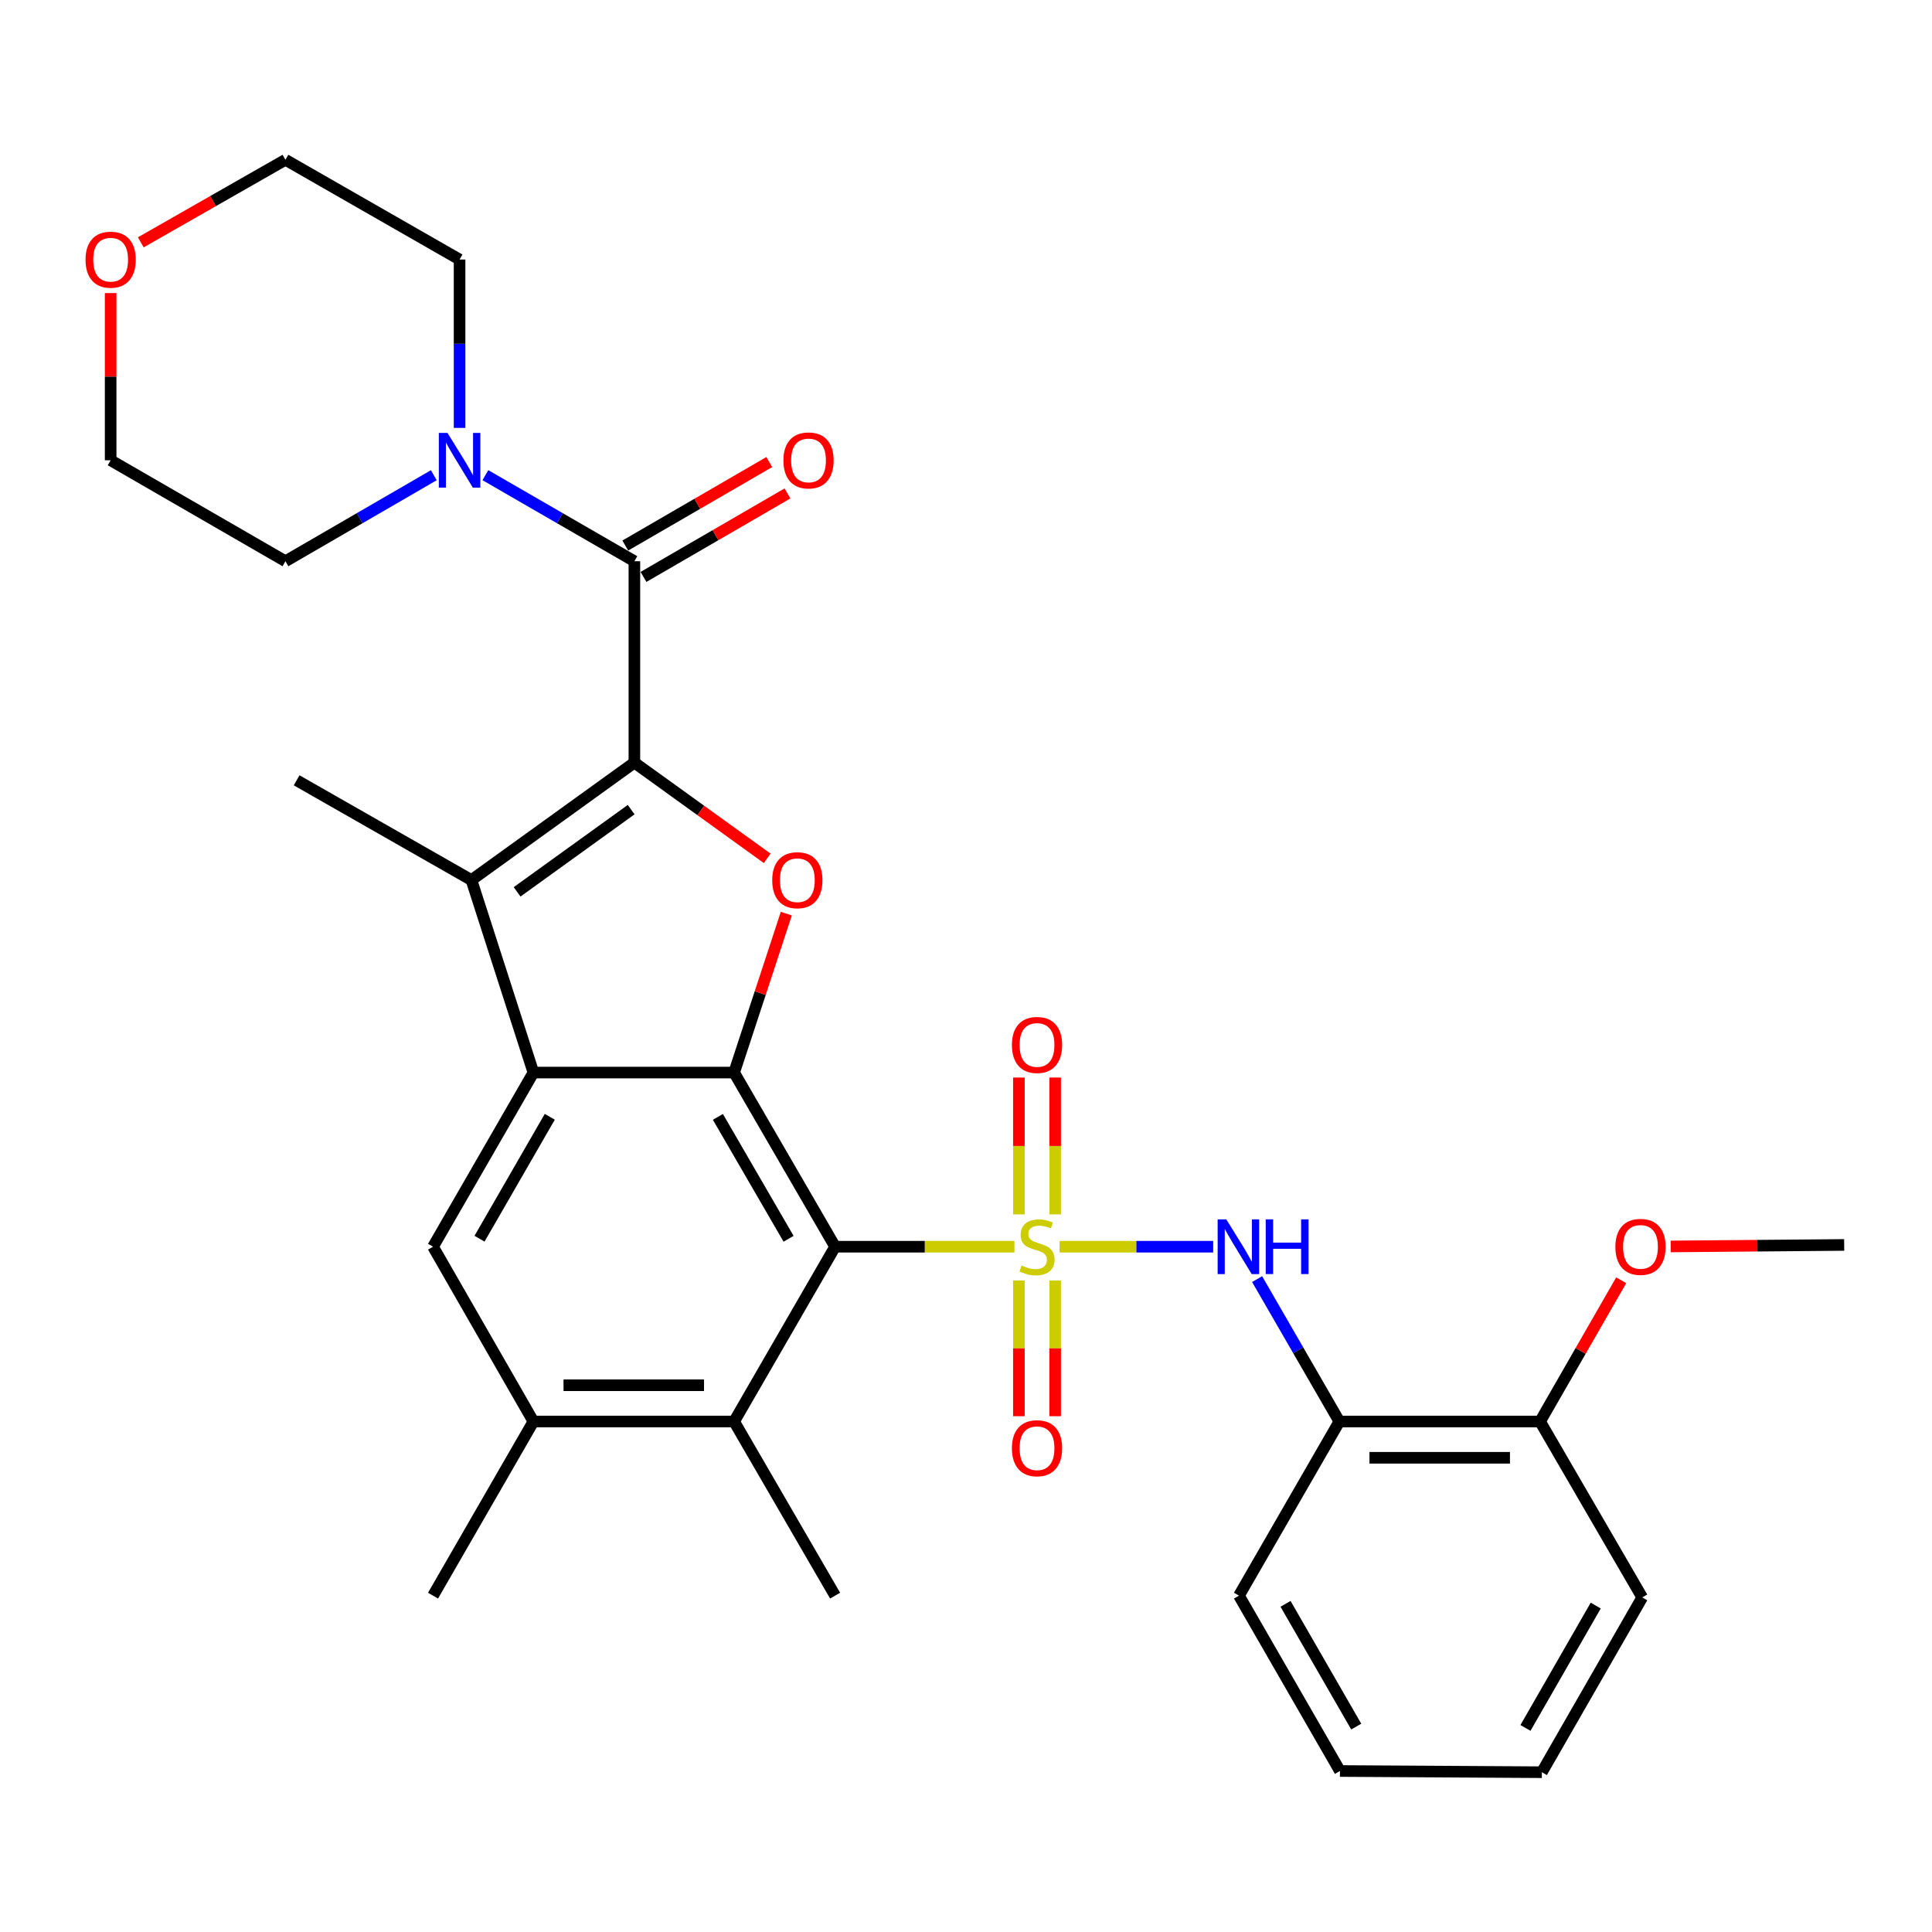 <?xml version='1.0' encoding='iso-8859-1'?>
<svg version='1.1' baseProfile='full'
              xmlns='http://www.w3.org/2000/svg'
                      xmlns:rdkit='http://www.rdkit.org/xml'
                      xmlns:xlink='http://www.w3.org/1999/xlink'
                  xml:space='preserve'
width='1000px' height='1000px' viewBox='0 0 1000 1000'>
<!-- END OF HEADER -->
<rect style='opacity:1.0;fill:#FFFFFF;stroke:none' width='1000' height='1000' x='0' y='0'> </rect>
<path class='bond-0' d='M 525.069,645.297 L 478.658,645.297' style='fill:none;fill-rule:evenodd;stroke:#CCCC00;stroke-width:6px;stroke-linecap:butt;stroke-linejoin:miter;stroke-opacity:1' />
<path class='bond-0' d='M 478.658,645.297 L 432.248,645.297' style='fill:none;fill-rule:evenodd;stroke:#000000;stroke-width:6px;stroke-linecap:butt;stroke-linejoin:miter;stroke-opacity:1' />
<path class='bond-7' d='M 548.447,645.297 L 588.194,645.297' style='fill:none;fill-rule:evenodd;stroke:#CCCC00;stroke-width:6px;stroke-linecap:butt;stroke-linejoin:miter;stroke-opacity:1' />
<path class='bond-7' d='M 588.194,645.297 L 627.94,645.297' style='fill:none;fill-rule:evenodd;stroke:#0000FF;stroke-width:6px;stroke-linecap:butt;stroke-linejoin:miter;stroke-opacity:1' />
<path class='bond-13' d='M 527.374,662.783 L 527.374,697.907' style='fill:none;fill-rule:evenodd;stroke:#CCCC00;stroke-width:6px;stroke-linecap:butt;stroke-linejoin:miter;stroke-opacity:1' />
<path class='bond-13' d='M 527.374,697.907 L 527.374,733.03' style='fill:none;fill-rule:evenodd;stroke:#FF0000;stroke-width:6px;stroke-linecap:butt;stroke-linejoin:miter;stroke-opacity:1' />
<path class='bond-13' d='M 546.149,662.783 L 546.149,697.907' style='fill:none;fill-rule:evenodd;stroke:#CCCC00;stroke-width:6px;stroke-linecap:butt;stroke-linejoin:miter;stroke-opacity:1' />
<path class='bond-13' d='M 546.149,697.907 L 546.149,733.03' style='fill:none;fill-rule:evenodd;stroke:#FF0000;stroke-width:6px;stroke-linecap:butt;stroke-linejoin:miter;stroke-opacity:1' />
<path class='bond-14' d='M 546.149,628.564 L 546.149,593.151' style='fill:none;fill-rule:evenodd;stroke:#CCCC00;stroke-width:6px;stroke-linecap:butt;stroke-linejoin:miter;stroke-opacity:1' />
<path class='bond-14' d='M 546.149,593.151 L 546.149,557.738' style='fill:none;fill-rule:evenodd;stroke:#FF0000;stroke-width:6px;stroke-linecap:butt;stroke-linejoin:miter;stroke-opacity:1' />
<path class='bond-14' d='M 527.374,628.564 L 527.374,593.151' style='fill:none;fill-rule:evenodd;stroke:#CCCC00;stroke-width:6px;stroke-linecap:butt;stroke-linejoin:miter;stroke-opacity:1' />
<path class='bond-14' d='M 527.374,593.151 L 527.374,557.738' style='fill:none;fill-rule:evenodd;stroke:#FF0000;stroke-width:6px;stroke-linecap:butt;stroke-linejoin:miter;stroke-opacity:1' />
<path class='bond-2' d='M 432.248,645.297 L 379.98,555.157' style='fill:none;fill-rule:evenodd;stroke:#000000;stroke-width:6px;stroke-linecap:butt;stroke-linejoin:miter;stroke-opacity:1' />
<path class='bond-2' d='M 408.166,641.194 L 371.579,578.095' style='fill:none;fill-rule:evenodd;stroke:#000000;stroke-width:6px;stroke-linecap:butt;stroke-linejoin:miter;stroke-opacity:1' />
<path class='bond-8' d='M 432.248,645.297 L 379.98,735.771' style='fill:none;fill-rule:evenodd;stroke:#000000;stroke-width:6px;stroke-linecap:butt;stroke-linejoin:miter;stroke-opacity:1' />
<path class='bond-1' d='M 328.36,394.714 L 362.731,419.492' style='fill:none;fill-rule:evenodd;stroke:#000000;stroke-width:6px;stroke-linecap:butt;stroke-linejoin:miter;stroke-opacity:1' />
<path class='bond-1' d='M 362.731,419.492 L 397.102,444.269' style='fill:none;fill-rule:evenodd;stroke:#FF0000;stroke-width:6px;stroke-linecap:butt;stroke-linejoin:miter;stroke-opacity:1' />
<path class='bond-6' d='M 328.36,394.714 L 328.36,290.493' style='fill:none;fill-rule:evenodd;stroke:#000000;stroke-width:6px;stroke-linecap:butt;stroke-linejoin:miter;stroke-opacity:1' />
<path class='bond-32' d='M 328.36,394.714 L 244.019,455.514' style='fill:none;fill-rule:evenodd;stroke:#000000;stroke-width:6px;stroke-linecap:butt;stroke-linejoin:miter;stroke-opacity:1' />
<path class='bond-32' d='M 326.688,419.064 L 267.649,461.624' style='fill:none;fill-rule:evenodd;stroke:#000000;stroke-width:6px;stroke-linecap:butt;stroke-linejoin:miter;stroke-opacity:1' />
<path class='bond-3' d='M 379.98,555.157 L 276.093,555.157' style='fill:none;fill-rule:evenodd;stroke:#000000;stroke-width:6px;stroke-linecap:butt;stroke-linejoin:miter;stroke-opacity:1' />
<path class='bond-4' d='M 379.98,555.157 L 393.487,514.026' style='fill:none;fill-rule:evenodd;stroke:#000000;stroke-width:6px;stroke-linecap:butt;stroke-linejoin:miter;stroke-opacity:1' />
<path class='bond-4' d='M 393.487,514.026 L 406.993,472.896' style='fill:none;fill-rule:evenodd;stroke:#FF0000;stroke-width:6px;stroke-linecap:butt;stroke-linejoin:miter;stroke-opacity:1' />
<path class='bond-5' d='M 276.093,555.157 L 244.019,455.514' style='fill:none;fill-rule:evenodd;stroke:#000000;stroke-width:6px;stroke-linecap:butt;stroke-linejoin:miter;stroke-opacity:1' />
<path class='bond-31' d='M 276.093,555.157 L 224.138,645.297' style='fill:none;fill-rule:evenodd;stroke:#000000;stroke-width:6px;stroke-linecap:butt;stroke-linejoin:miter;stroke-opacity:1' />
<path class='bond-31' d='M 284.566,578.053 L 248.198,641.152' style='fill:none;fill-rule:evenodd;stroke:#000000;stroke-width:6px;stroke-linecap:butt;stroke-linejoin:miter;stroke-opacity:1' />
<path class='bond-18' d='M 244.019,455.514 L 153.534,403.883' style='fill:none;fill-rule:evenodd;stroke:#000000;stroke-width:6px;stroke-linecap:butt;stroke-linejoin:miter;stroke-opacity:1' />
<path class='bond-10' d='M 328.36,290.493 L 289.794,268.22' style='fill:none;fill-rule:evenodd;stroke:#000000;stroke-width:6px;stroke-linecap:butt;stroke-linejoin:miter;stroke-opacity:1' />
<path class='bond-10' d='M 289.794,268.22 L 251.227,245.947' style='fill:none;fill-rule:evenodd;stroke:#0000FF;stroke-width:6px;stroke-linecap:butt;stroke-linejoin:miter;stroke-opacity:1' />
<path class='bond-15' d='M 333.068,298.614 L 370.331,277.009' style='fill:none;fill-rule:evenodd;stroke:#000000;stroke-width:6px;stroke-linecap:butt;stroke-linejoin:miter;stroke-opacity:1' />
<path class='bond-15' d='M 370.331,277.009 L 407.594,255.404' style='fill:none;fill-rule:evenodd;stroke:#FF0000;stroke-width:6px;stroke-linecap:butt;stroke-linejoin:miter;stroke-opacity:1' />
<path class='bond-15' d='M 323.651,282.371 L 360.914,260.767' style='fill:none;fill-rule:evenodd;stroke:#000000;stroke-width:6px;stroke-linecap:butt;stroke-linejoin:miter;stroke-opacity:1' />
<path class='bond-15' d='M 360.914,260.767 L 398.177,239.162' style='fill:none;fill-rule:evenodd;stroke:#FF0000;stroke-width:6px;stroke-linecap:butt;stroke-linejoin:miter;stroke-opacity:1' />
<path class='bond-12' d='M 650.681,662.069 L 671.966,698.92' style='fill:none;fill-rule:evenodd;stroke:#0000FF;stroke-width:6px;stroke-linecap:butt;stroke-linejoin:miter;stroke-opacity:1' />
<path class='bond-12' d='M 671.966,698.92 L 693.251,735.771' style='fill:none;fill-rule:evenodd;stroke:#000000;stroke-width:6px;stroke-linecap:butt;stroke-linejoin:miter;stroke-opacity:1' />
<path class='bond-11' d='M 379.98,735.771 L 276.093,735.771' style='fill:none;fill-rule:evenodd;stroke:#000000;stroke-width:6px;stroke-linecap:butt;stroke-linejoin:miter;stroke-opacity:1' />
<path class='bond-11' d='M 364.397,716.996 L 291.676,716.996' style='fill:none;fill-rule:evenodd;stroke:#000000;stroke-width:6px;stroke-linecap:butt;stroke-linejoin:miter;stroke-opacity:1' />
<path class='bond-22' d='M 379.98,735.771 L 432.248,825.901' style='fill:none;fill-rule:evenodd;stroke:#000000;stroke-width:6px;stroke-linecap:butt;stroke-linejoin:miter;stroke-opacity:1' />
<path class='bond-9' d='M 224.138,645.297 L 276.093,735.771' style='fill:none;fill-rule:evenodd;stroke:#000000;stroke-width:6px;stroke-linecap:butt;stroke-linejoin:miter;stroke-opacity:1' />
<path class='bond-20' d='M 224.531,245.973 L 186.138,268.233' style='fill:none;fill-rule:evenodd;stroke:#0000FF;stroke-width:6px;stroke-linecap:butt;stroke-linejoin:miter;stroke-opacity:1' />
<path class='bond-20' d='M 186.138,268.233 L 147.745,290.493' style='fill:none;fill-rule:evenodd;stroke:#000000;stroke-width:6px;stroke-linecap:butt;stroke-linejoin:miter;stroke-opacity:1' />
<path class='bond-21' d='M 237.875,221.478 L 237.875,177.908' style='fill:none;fill-rule:evenodd;stroke:#0000FF;stroke-width:6px;stroke-linecap:butt;stroke-linejoin:miter;stroke-opacity:1' />
<path class='bond-21' d='M 237.875,177.908 L 237.875,134.337' style='fill:none;fill-rule:evenodd;stroke:#000000;stroke-width:6px;stroke-linecap:butt;stroke-linejoin:miter;stroke-opacity:1' />
<path class='bond-24' d='M 276.093,735.771 L 224.138,825.901' style='fill:none;fill-rule:evenodd;stroke:#000000;stroke-width:6px;stroke-linecap:butt;stroke-linejoin:miter;stroke-opacity:1' />
<path class='bond-16' d='M 693.251,735.771 L 797.139,735.771' style='fill:none;fill-rule:evenodd;stroke:#000000;stroke-width:6px;stroke-linecap:butt;stroke-linejoin:miter;stroke-opacity:1' />
<path class='bond-16' d='M 708.834,754.546 L 781.555,754.546' style='fill:none;fill-rule:evenodd;stroke:#000000;stroke-width:6px;stroke-linecap:butt;stroke-linejoin:miter;stroke-opacity:1' />
<path class='bond-23' d='M 693.251,735.771 L 641.286,825.901' style='fill:none;fill-rule:evenodd;stroke:#000000;stroke-width:6px;stroke-linecap:butt;stroke-linejoin:miter;stroke-opacity:1' />
<path class='bond-19' d='M 797.139,735.771 L 818.137,699.218' style='fill:none;fill-rule:evenodd;stroke:#000000;stroke-width:6px;stroke-linecap:butt;stroke-linejoin:miter;stroke-opacity:1' />
<path class='bond-19' d='M 818.137,699.218 L 839.136,662.666' style='fill:none;fill-rule:evenodd;stroke:#FF0000;stroke-width:6px;stroke-linecap:butt;stroke-linejoin:miter;stroke-opacity:1' />
<path class='bond-27' d='M 797.139,735.771 L 850.021,826.83' style='fill:none;fill-rule:evenodd;stroke:#000000;stroke-width:6px;stroke-linecap:butt;stroke-linejoin:miter;stroke-opacity:1' />
<path class='bond-17' d='M 72.875,125.433 L 110.31,104.069' style='fill:none;fill-rule:evenodd;stroke:#FF0000;stroke-width:6px;stroke-linecap:butt;stroke-linejoin:miter;stroke-opacity:1' />
<path class='bond-17' d='M 110.31,104.069 L 147.745,82.706' style='fill:none;fill-rule:evenodd;stroke:#000000;stroke-width:6px;stroke-linecap:butt;stroke-linejoin:miter;stroke-opacity:1' />
<path class='bond-34' d='M 57.271,151.695 L 57.271,194.965' style='fill:none;fill-rule:evenodd;stroke:#FF0000;stroke-width:6px;stroke-linecap:butt;stroke-linejoin:miter;stroke-opacity:1' />
<path class='bond-34' d='M 57.271,194.965 L 57.271,238.236' style='fill:none;fill-rule:evenodd;stroke:#000000;stroke-width:6px;stroke-linecap:butt;stroke-linejoin:miter;stroke-opacity:1' />
<path class='bond-28' d='M 864.75,645.161 L 909.648,644.77' style='fill:none;fill-rule:evenodd;stroke:#FF0000;stroke-width:6px;stroke-linecap:butt;stroke-linejoin:miter;stroke-opacity:1' />
<path class='bond-28' d='M 909.648,644.77 L 954.545,644.379' style='fill:none;fill-rule:evenodd;stroke:#000000;stroke-width:6px;stroke-linecap:butt;stroke-linejoin:miter;stroke-opacity:1' />
<path class='bond-26' d='M 147.745,290.493 L 57.271,238.236' style='fill:none;fill-rule:evenodd;stroke:#000000;stroke-width:6px;stroke-linecap:butt;stroke-linejoin:miter;stroke-opacity:1' />
<path class='bond-25' d='M 237.875,134.337 L 147.745,82.706' style='fill:none;fill-rule:evenodd;stroke:#000000;stroke-width:6px;stroke-linecap:butt;stroke-linejoin:miter;stroke-opacity:1' />
<path class='bond-29' d='M 641.286,825.901 L 693.553,916.668' style='fill:none;fill-rule:evenodd;stroke:#000000;stroke-width:6px;stroke-linecap:butt;stroke-linejoin:miter;stroke-opacity:1' />
<path class='bond-29' d='M 665.396,830.147 L 701.983,893.684' style='fill:none;fill-rule:evenodd;stroke:#000000;stroke-width:6px;stroke-linecap:butt;stroke-linejoin:miter;stroke-opacity:1' />
<path class='bond-33' d='M 850.021,826.83 L 798.067,917.294' style='fill:none;fill-rule:evenodd;stroke:#000000;stroke-width:6px;stroke-linecap:butt;stroke-linejoin:miter;stroke-opacity:1' />
<path class='bond-33' d='M 825.947,831.049 L 789.579,894.374' style='fill:none;fill-rule:evenodd;stroke:#000000;stroke-width:6px;stroke-linecap:butt;stroke-linejoin:miter;stroke-opacity:1' />
<path class='bond-30' d='M 693.553,916.668 L 798.067,917.294' style='fill:none;fill-rule:evenodd;stroke:#000000;stroke-width:6px;stroke-linecap:butt;stroke-linejoin:miter;stroke-opacity:1' />
<path  class='atom-0' d='M 528.762 655.017
Q 529.082 655.137, 530.402 655.697
Q 531.722 656.257, 533.162 656.617
Q 534.642 656.937, 536.082 656.937
Q 538.762 656.937, 540.322 655.657
Q 541.882 654.337, 541.882 652.057
Q 541.882 650.497, 541.082 649.537
Q 540.322 648.577, 539.122 648.057
Q 537.922 647.537, 535.922 646.937
Q 533.402 646.177, 531.882 645.457
Q 530.402 644.737, 529.322 643.217
Q 528.282 641.697, 528.282 639.137
Q 528.282 635.577, 530.682 633.377
Q 533.122 631.177, 537.922 631.177
Q 541.202 631.177, 544.922 632.737
L 544.002 635.817
Q 540.602 634.417, 538.042 634.417
Q 535.282 634.417, 533.762 635.577
Q 532.242 636.697, 532.282 638.657
Q 532.282 640.177, 533.042 641.097
Q 533.842 642.017, 534.962 642.537
Q 536.122 643.057, 538.042 643.657
Q 540.602 644.457, 542.122 645.257
Q 543.642 646.057, 544.722 647.697
Q 545.842 649.297, 545.842 652.057
Q 545.842 655.977, 543.202 658.097
Q 540.602 660.177, 536.242 660.177
Q 533.722 660.177, 531.802 659.617
Q 529.922 659.097, 527.682 658.177
L 528.762 655.017
' fill='#CCCC00'/>
<path  class='atom-5' d='M 399.701 455.594
Q 399.701 448.794, 403.061 444.994
Q 406.421 441.194, 412.701 441.194
Q 418.981 441.194, 422.341 444.994
Q 425.701 448.794, 425.701 455.594
Q 425.701 462.474, 422.301 466.394
Q 418.901 470.274, 412.701 470.274
Q 406.461 470.274, 403.061 466.394
Q 399.701 462.514, 399.701 455.594
M 412.701 467.074
Q 417.021 467.074, 419.341 464.194
Q 421.701 461.274, 421.701 455.594
Q 421.701 450.034, 419.341 447.234
Q 417.021 444.394, 412.701 444.394
Q 408.381 444.394, 406.021 447.194
Q 403.701 449.994, 403.701 455.594
Q 403.701 461.314, 406.021 464.194
Q 408.381 467.074, 412.701 467.074
' fill='#FF0000'/>
<path  class='atom-8' d='M 634.734 631.137
L 644.014 646.137
Q 644.934 647.617, 646.414 650.297
Q 647.894 652.977, 647.974 653.137
L 647.974 631.137
L 651.734 631.137
L 651.734 659.457
L 647.854 659.457
L 637.894 643.057
Q 636.734 641.137, 635.494 638.937
Q 634.294 636.737, 633.934 636.057
L 633.934 659.457
L 630.254 659.457
L 630.254 631.137
L 634.734 631.137
' fill='#0000FF'/>
<path  class='atom-8' d='M 655.134 631.137
L 658.974 631.137
L 658.974 643.177
L 673.454 643.177
L 673.454 631.137
L 677.294 631.137
L 677.294 659.457
L 673.454 659.457
L 673.454 646.377
L 658.974 646.377
L 658.974 659.457
L 655.134 659.457
L 655.134 631.137
' fill='#0000FF'/>
<path  class='atom-11' d='M 231.615 224.076
L 240.895 239.076
Q 241.815 240.556, 243.295 243.236
Q 244.775 245.916, 244.855 246.076
L 244.855 224.076
L 248.615 224.076
L 248.615 252.396
L 244.735 252.396
L 234.775 235.996
Q 233.615 234.076, 232.375 231.876
Q 231.175 229.676, 230.815 228.996
L 230.815 252.396
L 227.135 252.396
L 227.135 224.076
L 231.615 224.076
' fill='#0000FF'/>
<path  class='atom-14' d='M 523.762 749.599
Q 523.762 742.799, 527.122 738.999
Q 530.482 735.199, 536.762 735.199
Q 543.042 735.199, 546.402 738.999
Q 549.762 742.799, 549.762 749.599
Q 549.762 756.479, 546.362 760.399
Q 542.962 764.279, 536.762 764.279
Q 530.522 764.279, 527.122 760.399
Q 523.762 756.519, 523.762 749.599
M 536.762 761.079
Q 541.082 761.079, 543.402 758.199
Q 545.762 755.279, 545.762 749.599
Q 545.762 744.039, 543.402 741.239
Q 541.082 738.399, 536.762 738.399
Q 532.442 738.399, 530.082 741.199
Q 527.762 743.999, 527.762 749.599
Q 527.762 755.319, 530.082 758.199
Q 532.442 761.079, 536.762 761.079
' fill='#FF0000'/>
<path  class='atom-15' d='M 523.762 540.863
Q 523.762 534.063, 527.122 530.263
Q 530.482 526.463, 536.762 526.463
Q 543.042 526.463, 546.402 530.263
Q 549.762 534.063, 549.762 540.863
Q 549.762 547.743, 546.362 551.663
Q 542.962 555.543, 536.762 555.543
Q 530.522 555.543, 527.122 551.663
Q 523.762 547.783, 523.762 540.863
M 536.762 552.343
Q 541.082 552.343, 543.402 549.463
Q 545.762 546.543, 545.762 540.863
Q 545.762 535.303, 543.402 532.503
Q 541.082 529.663, 536.762 529.663
Q 532.442 529.663, 530.082 532.463
Q 527.762 535.263, 527.762 540.863
Q 527.762 546.583, 530.082 549.463
Q 532.442 552.343, 536.762 552.343
' fill='#FF0000'/>
<path  class='atom-16' d='M 405.49 238.316
Q 405.49 231.516, 408.85 227.716
Q 412.21 223.916, 418.49 223.916
Q 424.77 223.916, 428.13 227.716
Q 431.49 231.516, 431.49 238.316
Q 431.49 245.196, 428.09 249.116
Q 424.69 252.996, 418.49 252.996
Q 412.25 252.996, 408.85 249.116
Q 405.49 245.236, 405.49 238.316
M 418.49 249.796
Q 422.81 249.796, 425.13 246.916
Q 427.49 243.996, 427.49 238.316
Q 427.49 232.756, 425.13 229.956
Q 422.81 227.116, 418.49 227.116
Q 414.17 227.116, 411.81 229.916
Q 409.49 232.716, 409.49 238.316
Q 409.49 244.036, 411.81 246.916
Q 414.17 249.796, 418.49 249.796
' fill='#FF0000'/>
<path  class='atom-18' d='M 44.271 134.417
Q 44.271 127.617, 47.631 123.817
Q 50.991 120.017, 57.271 120.017
Q 63.551 120.017, 66.911 123.817
Q 70.271 127.617, 70.271 134.417
Q 70.271 141.297, 66.871 145.217
Q 63.471 149.097, 57.271 149.097
Q 51.031 149.097, 47.631 145.217
Q 44.271 141.337, 44.271 134.417
M 57.271 145.897
Q 61.591 145.897, 63.911 143.017
Q 66.271 140.097, 66.271 134.417
Q 66.271 128.857, 63.911 126.057
Q 61.591 123.217, 57.271 123.217
Q 52.951 123.217, 50.591 126.017
Q 48.271 128.817, 48.271 134.417
Q 48.271 140.137, 50.591 143.017
Q 52.951 145.897, 57.271 145.897
' fill='#FF0000'/>
<path  class='atom-20' d='M 836.114 645.377
Q 836.114 638.577, 839.474 634.777
Q 842.834 630.977, 849.114 630.977
Q 855.394 630.977, 858.754 634.777
Q 862.114 638.577, 862.114 645.377
Q 862.114 652.257, 858.714 656.177
Q 855.314 660.057, 849.114 660.057
Q 842.874 660.057, 839.474 656.177
Q 836.114 652.297, 836.114 645.377
M 849.114 656.857
Q 853.434 656.857, 855.754 653.977
Q 858.114 651.057, 858.114 645.377
Q 858.114 639.817, 855.754 637.017
Q 853.434 634.177, 849.114 634.177
Q 844.794 634.177, 842.434 636.977
Q 840.114 639.777, 840.114 645.377
Q 840.114 651.097, 842.434 653.977
Q 844.794 656.857, 849.114 656.857
' fill='#FF0000'/>
</svg>
